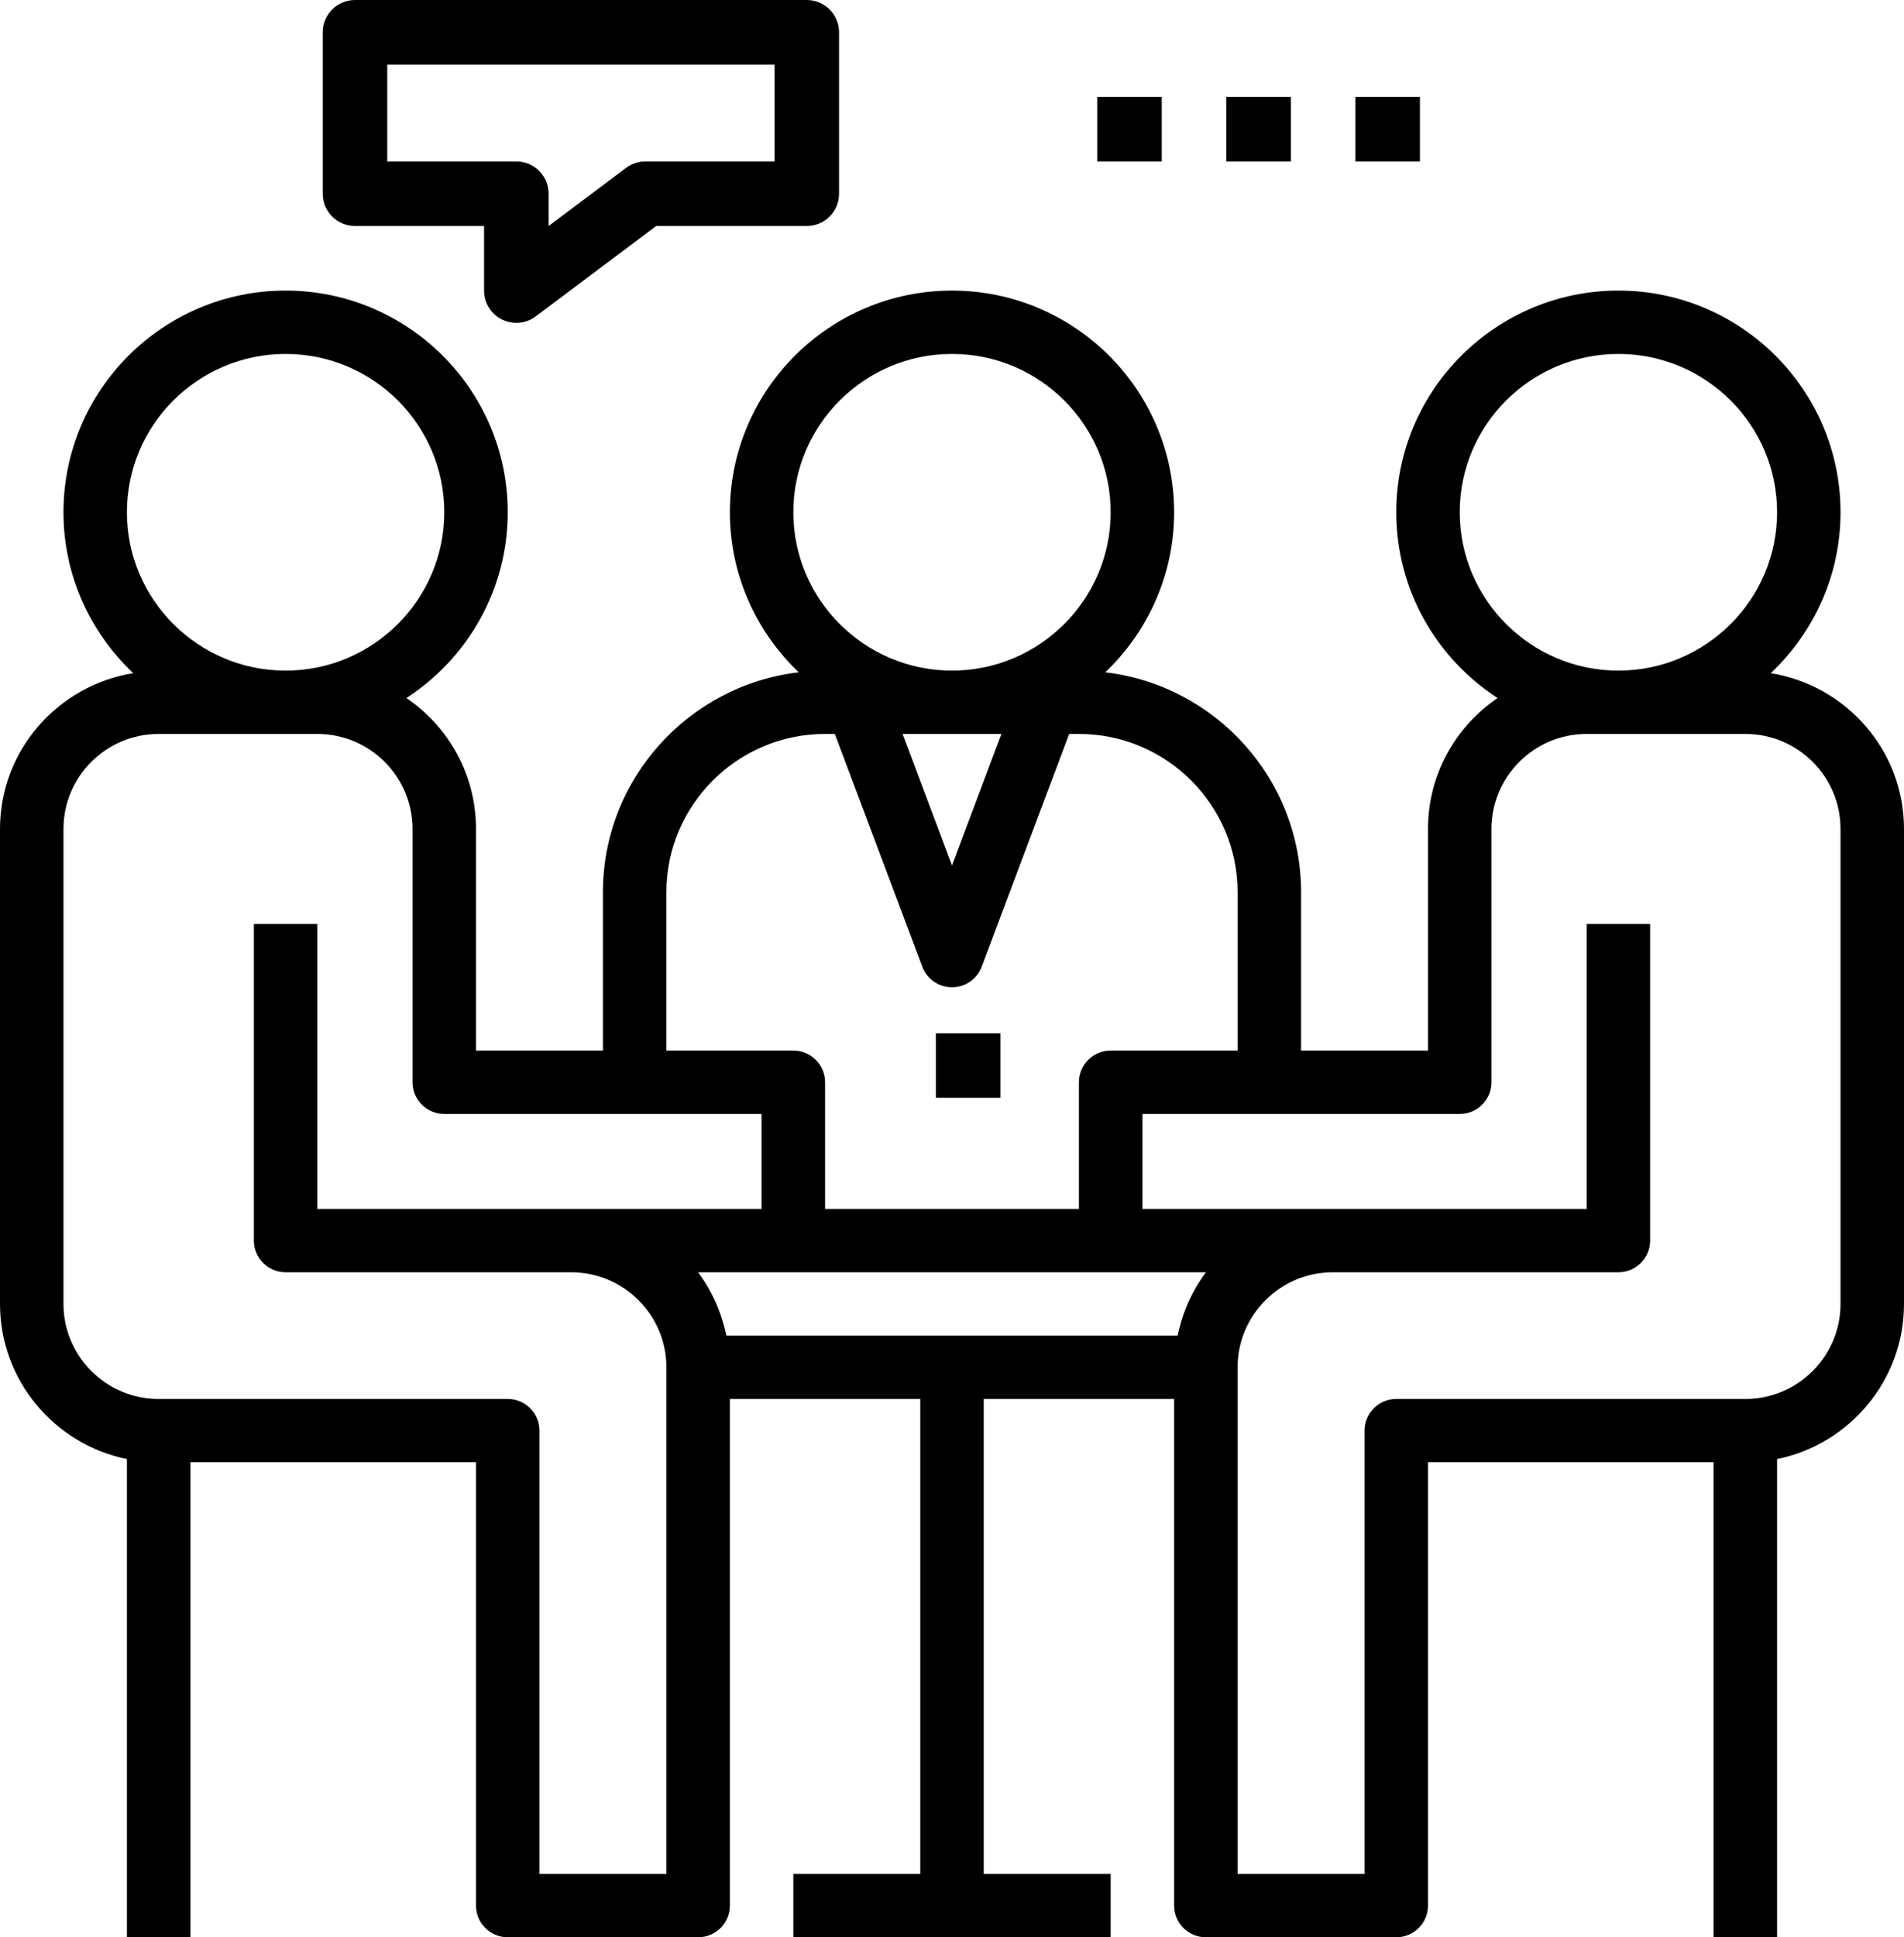 <?xml version="1.0" encoding="UTF-8"?>
<svg width="59px" height="60px" viewBox="0 0 59 60" version="1.1" xmlns="http://www.w3.org/2000/svg" xmlns:xlink="http://www.w3.org/1999/xlink">
    <title>Meetings Copy 2</title>
    <g id="Website-design" stroke="none" stroke-width="1" fill="none" fill-rule="evenodd">
        <g id="Absolute-Venues-V2" transform="translate(-208, -1350)" fill="#000000">
            <path d="M258.15,1359 C261.946,1359 265.033,1362.08 265.033,1365.865 C265.033,1367.828 264.198,1369.596 262.871,1370.849 C265.206,1371.227 267,1373.238 267,1375.673 L267,1375.673 L267,1390.385 C267,1392.753 265.308,1394.733 263.067,1395.189 L263.067,1395.189 L263.067,1410 L261.1,1410 L261.1,1395.288 L252.25,1395.288 L252.25,1409.019 C252.25,1409.561 251.809,1410 251.267,1410 L251.267,1410 L245.367,1410 C244.824,1410 244.383,1409.561 244.383,1409.019 L244.383,1409.019 L244.383,1393.327 L238.483,1393.327 L238.483,1408.038 L242.417,1408.038 L242.417,1410 L232.583,1410 L232.583,1408.038 L236.517,1408.038 L236.517,1393.327 L230.617,1393.327 L230.617,1409.019 C230.617,1409.561 230.176,1410 229.633,1410 L229.633,1410 L223.733,1410 C223.191,1410 222.75,1409.561 222.75,1409.019 L222.75,1409.019 L222.75,1395.288 L213.9,1395.288 L213.9,1410 L211.933,1410 L211.933,1395.189 C209.692,1394.733 208,1392.752 208,1390.385 L208,1390.385 L208,1375.673 C208,1373.238 209.794,1371.227 212.129,1370.849 C210.802,1369.596 209.967,1367.828 209.967,1365.865 C209.967,1362.08 213.054,1359 216.85,1359 C220.646,1359 223.733,1362.08 223.733,1365.865 C223.733,1368.274 222.481,1370.394 220.594,1371.619 C221.894,1372.502 222.75,1373.989 222.75,1375.673 L222.75,1375.673 L222.75,1382.538 L226.683,1382.538 L226.683,1377.635 C226.683,1374.125 229.338,1371.226 232.75,1370.822 C231.439,1369.572 230.617,1367.814 230.617,1365.865 C230.617,1362.08 233.704,1359 237.5,1359 C241.296,1359 244.383,1362.08 244.383,1365.865 C244.383,1367.814 243.561,1369.572 242.25,1370.822 C245.662,1371.226 248.317,1374.125 248.317,1377.635 L248.317,1377.635 L248.317,1382.538 L252.25,1382.538 L252.25,1375.673 C252.25,1373.989 253.106,1372.502 254.406,1371.619 C252.519,1370.394 251.267,1368.274 251.267,1365.865 C251.267,1362.08 254.354,1359 258.15,1359 Z M217.833,1372.731 L212.917,1372.731 C211.29,1372.731 209.967,1374.051 209.967,1375.673 L209.967,1375.673 L209.967,1390.385 C209.967,1392.007 211.29,1393.327 212.917,1393.327 L212.917,1393.327 L223.733,1393.327 C224.276,1393.327 224.717,1393.766 224.717,1394.308 L224.717,1394.308 L224.717,1408.038 L228.65,1408.038 L228.65,1392.346 C228.65,1390.724 227.326,1389.404 225.7,1389.404 L225.7,1389.404 L216.85,1389.404 C216.307,1389.404 215.867,1388.964 215.867,1388.423 L215.867,1388.423 L215.867,1378.615 L217.833,1378.615 L217.833,1387.442 L231.6,1387.442 L231.6,1384.5 L221.767,1384.5 C221.224,1384.5 220.783,1384.061 220.783,1383.519 L220.783,1383.519 L220.783,1375.673 C220.783,1374.051 219.46,1372.731 217.833,1372.731 L217.833,1372.731 Z M262.083,1372.731 L257.167,1372.731 C255.54,1372.731 254.217,1374.051 254.217,1375.673 L254.217,1375.673 L254.217,1383.519 C254.217,1384.061 253.776,1384.5 253.233,1384.5 L253.233,1384.5 L243.4,1384.5 L243.4,1387.442 L257.167,1387.442 L257.167,1378.615 L259.133,1378.615 L259.133,1388.423 C259.133,1388.964 258.693,1389.404 258.15,1389.404 L258.15,1389.404 L249.3,1389.404 C247.674,1389.404 246.35,1390.724 246.35,1392.346 L246.35,1392.346 L246.35,1408.038 L250.283,1408.038 L250.283,1394.308 C250.283,1393.766 250.724,1393.327 251.267,1393.327 L251.267,1393.327 L262.083,1393.327 C263.71,1393.327 265.033,1392.007 265.033,1390.385 L265.033,1390.385 L265.033,1375.673 C265.033,1374.051 263.71,1372.731 262.083,1372.731 L262.083,1372.731 Z M245.369,1389.404 L229.631,1389.404 C230.06,1389.974 230.358,1390.643 230.507,1391.365 L230.507,1391.365 L244.493,1391.365 C244.642,1390.643 244.94,1389.974 245.369,1389.404 L245.369,1389.404 Z M233.869,1372.731 L233.567,1372.731 C230.856,1372.731 228.65,1374.931 228.65,1377.635 L228.65,1377.635 L228.65,1382.538 L232.583,1382.538 C233.126,1382.538 233.567,1382.978 233.567,1383.519 L233.567,1383.519 L233.567,1387.442 L241.433,1387.442 L241.433,1383.519 C241.433,1382.978 241.874,1382.538 242.417,1382.538 L242.417,1382.538 L246.35,1382.538 L246.35,1377.635 C246.35,1374.931 244.144,1372.731 241.433,1372.731 L241.433,1372.731 L241.131,1372.731 L238.421,1379.94 C238.277,1380.323 237.91,1380.577 237.5,1380.577 C237.09,1380.577 236.723,1380.323 236.58,1379.94 L236.58,1379.94 L233.869,1372.731 Z M239,1382 L239,1384 L237,1384 L237,1382 L239,1382 Z M239.031,1372.731 L235.969,1372.731 L237.5,1376.803 L239.031,1372.731 Z M258.15,1360.962 C255.439,1360.962 253.233,1363.161 253.233,1365.865 C253.233,1368.569 255.439,1370.769 258.15,1370.769 C260.861,1370.769 263.067,1368.569 263.067,1365.865 C263.067,1363.161 260.861,1360.962 258.15,1360.962 Z M237.5,1360.962 C234.789,1360.962 232.583,1363.161 232.583,1365.865 C232.583,1368.569 234.789,1370.769 237.5,1370.769 C240.211,1370.769 242.417,1368.569 242.417,1365.865 C242.417,1363.161 240.211,1360.962 237.5,1360.962 Z M216.85,1360.962 C214.139,1360.962 211.933,1363.161 211.933,1365.865 C211.933,1368.569 214.139,1370.769 216.85,1370.769 C219.561,1370.769 221.767,1368.569 221.767,1365.865 C221.767,1363.161 219.561,1360.962 216.85,1360.962 Z M233,1350 C233.552,1350 234,1350.448 234,1351 L234,1351 L234,1356 C234,1356.552 233.552,1357 233,1357 L233,1357 L228.333,1357 L224.6,1359.8 C224.423,1359.932 224.212,1360 224,1360 C223.848,1360 223.694,1359.965 223.553,1359.895 C223.214,1359.725 223,1359.379 223,1359 L223,1359 L223,1357 L219,1357 C218.448,1357 218,1356.552 218,1356 L218,1356 L218,1351 C218,1350.448 218.448,1350 219,1350 L219,1350 Z M232,1352 L220,1352 L220,1355 L224,1355 C224.552,1355 225,1355.448 225,1356 L225,1356 L225,1357 L227.4,1355.2 C227.573,1355.07 227.784,1355 228,1355 L228,1355 L232,1355 L232,1352 Z M244,1353 L244,1355 L242,1355 L242,1353 L244,1353 Z M248,1353 L248,1355 L246,1355 L246,1353 L248,1353 Z M252,1353 L252,1355 L250,1355 L250,1353 L252,1353 Z" id="Meetings-Copy-2"></path>
        </g>
    </g>
</svg>